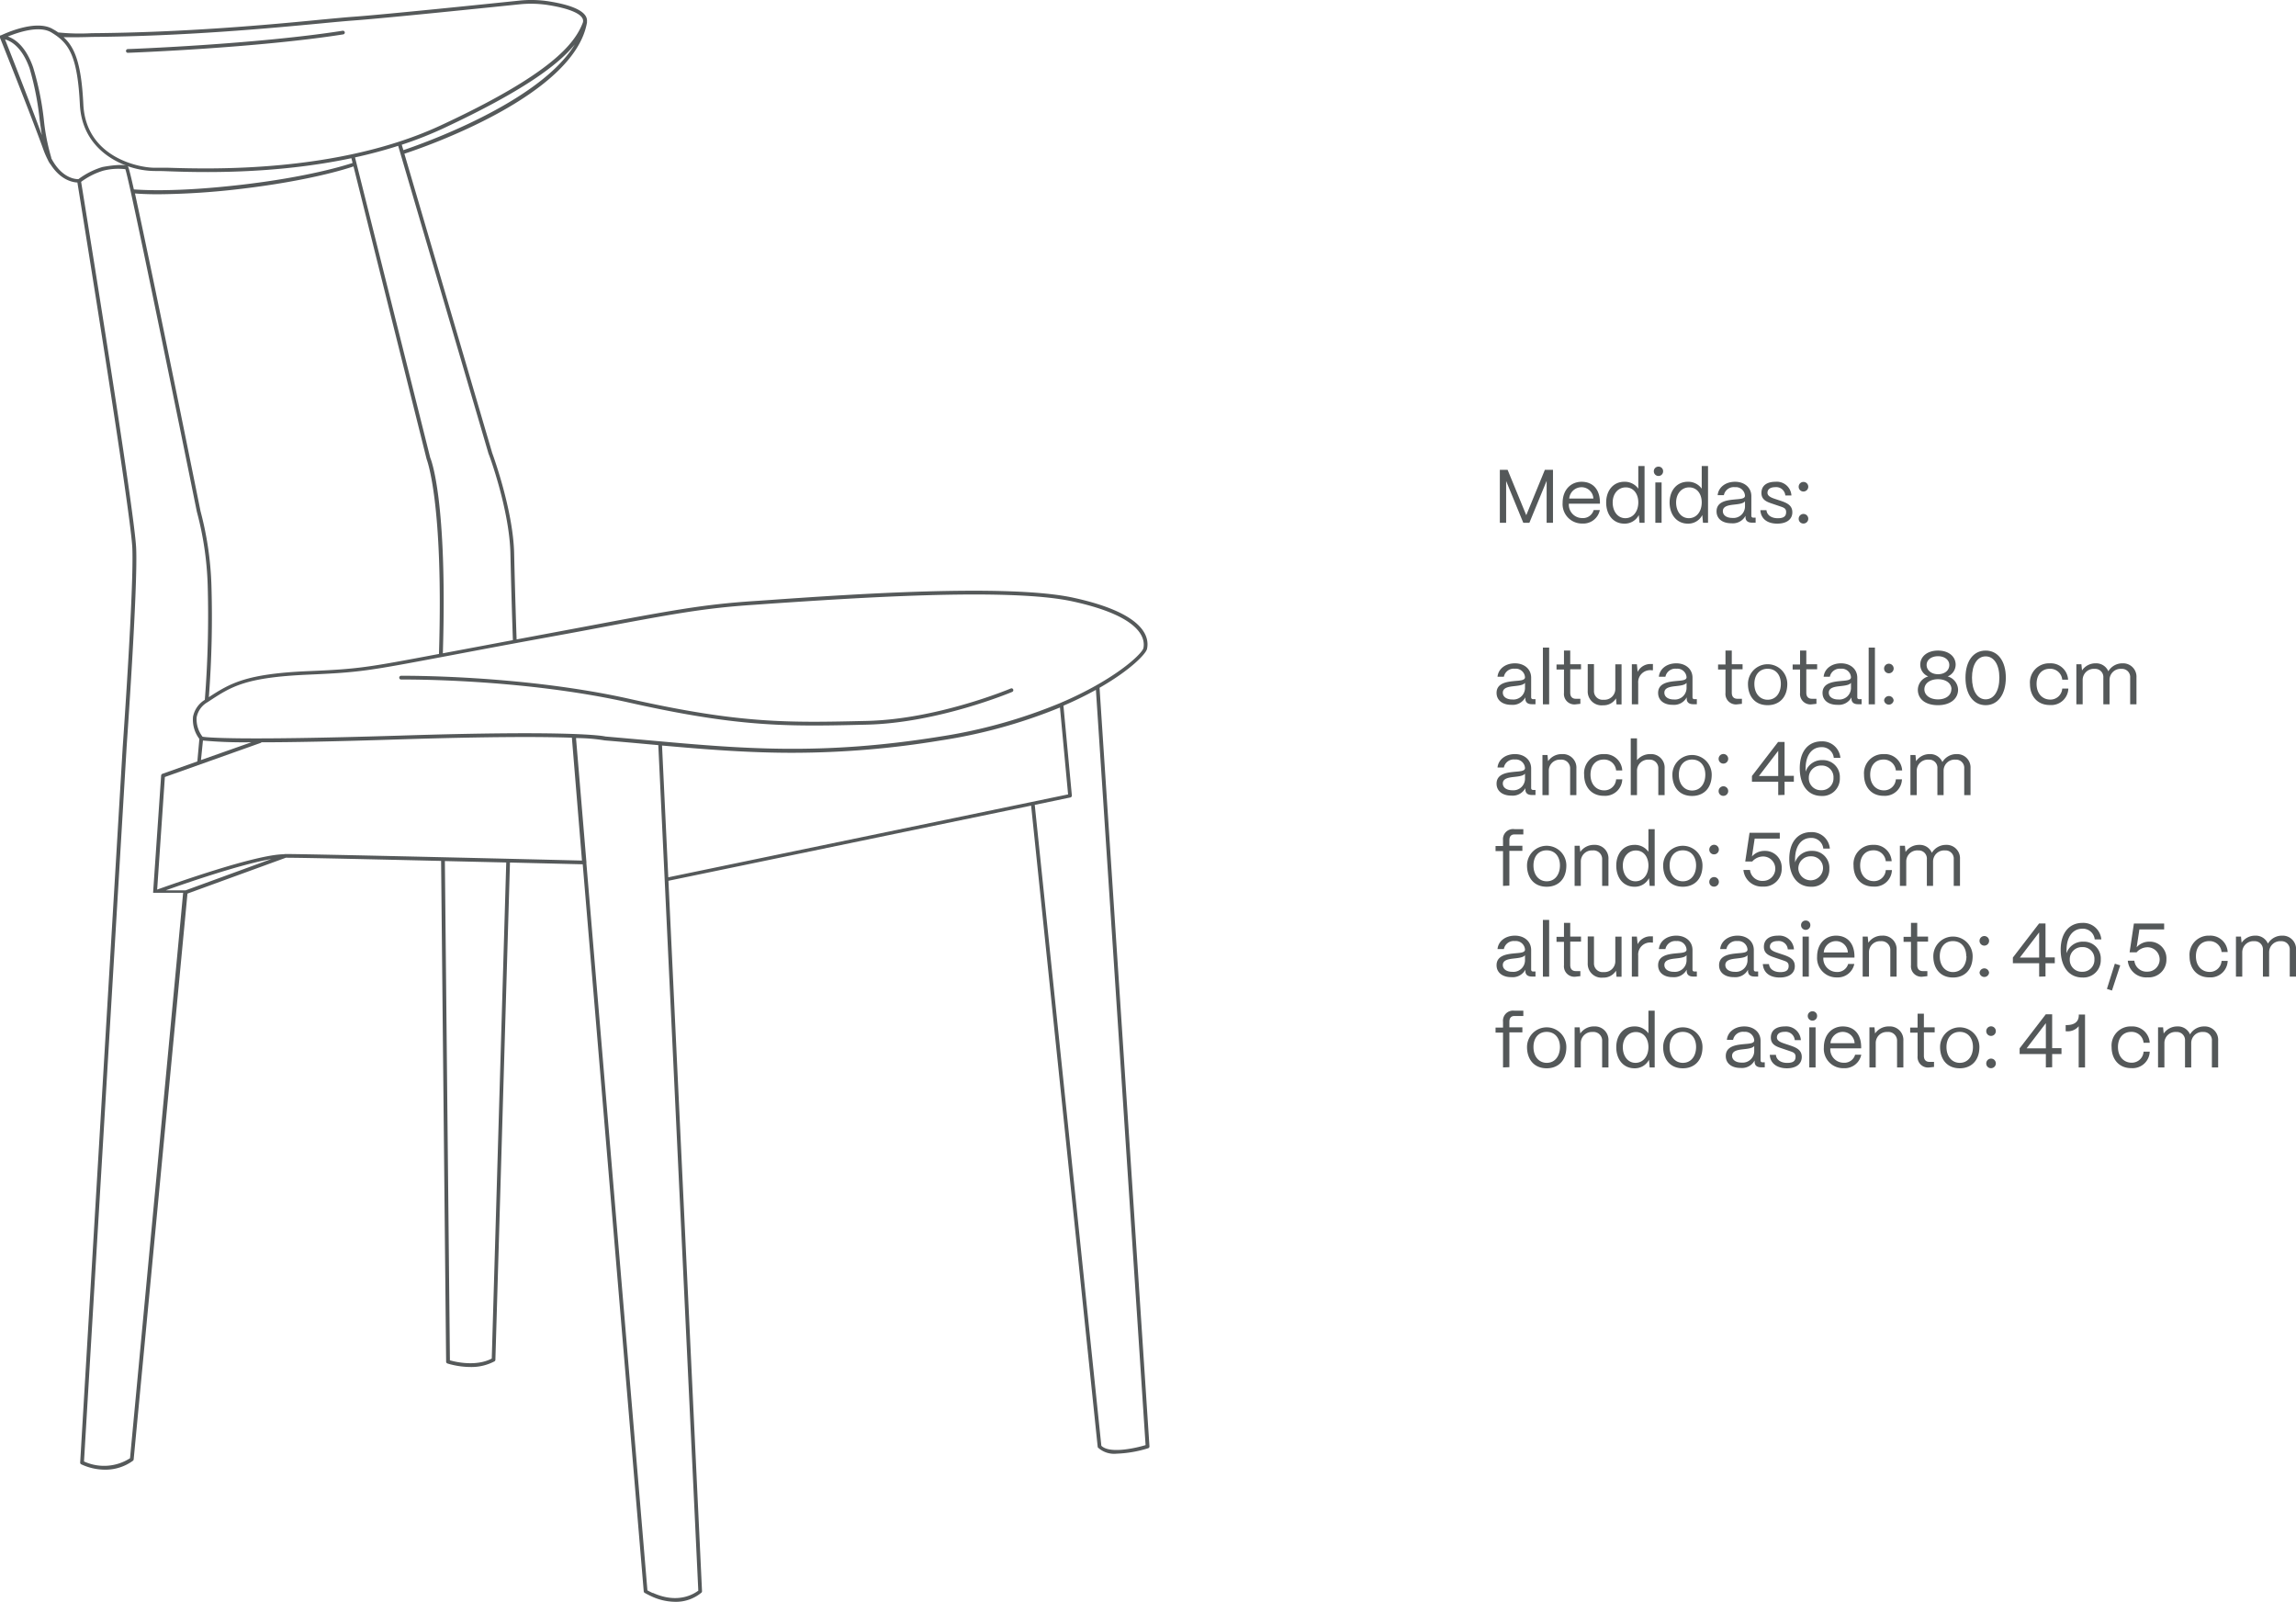 <svg xmlns="http://www.w3.org/2000/svg" viewBox="0 0 455.36 317.62"><defs><style>.cls-1{fill:#545859;}.cls-2{fill:none;}.cls-3{fill:#55595a;}</style></defs><g id="Capa_2" data-name="Capa 2"><g id="Capa_1-2" data-name="Capa 1"><path class="cls-1" d="M297.46,103.66V93.16H299l3.7,9,3.69-9H308v10.5h-1.26V95.35l-3.42,8.31h-1.21l-3.4-8.28v8.28Z"/><path class="cls-1" d="M309.91,99.72c0-2.72,1.75-4.19,3.76-4.19,2.19,0,3.6,1.47,3.64,4v.35h-6.16a2.66,2.66,0,0,0,2.67,2.85,2.2,2.2,0,0,0,2.25-1.59h1.22a3.34,3.34,0,0,1-3.47,2.67A3.84,3.84,0,0,1,309.91,99.72Zm6.1-.86a2.35,2.35,0,0,0-2.34-2.25,2.46,2.46,0,0,0-2.45,2.25Z"/><path class="cls-1" d="M318.55,99.64c0-2.43,1.46-4.11,3.59-4.11a3.28,3.28,0,0,1,2.78,1.37V92.41h1.24v11.25h-1l-.14-1.53a3.13,3.13,0,0,1-2.88,1.7C320,103.83,318.55,102.12,318.55,99.64Zm6.37,0c0-1.78-1-3-2.49-3s-2.59,1.24-2.59,3,1,3.11,2.51,3.11S324.92,101.46,324.92,99.61Z"/><path class="cls-1" d="M328,93.45a.9.9,0,0,1,.93-.92.89.89,0,0,1,.91.92.91.91,0,0,1-.91.93A.92.92,0,0,1,328,93.45Zm.3,10.21v-8h1.24v8Z"/><path class="cls-1" d="M331.13,99.64c0-2.43,1.47-4.11,3.6-4.11a3.27,3.27,0,0,1,2.77,1.37V92.41h1.25v11.25h-1l-.14-1.53a3.11,3.11,0,0,1-2.88,1.7C332.61,103.83,331.13,102.12,331.13,99.64Zm6.37,0c0-1.78-1-3-2.49-3s-2.59,1.24-2.59,3,1,3.11,2.52,3.11S337.5,101.46,337.5,99.61Z"/><path class="cls-1" d="M340.44,101.4c0-1.83,1.77-2.18,3.36-2.34,1.22-.12,2.27-.11,2.28-.75a1.82,1.82,0,0,0-2-1.71,2,2,0,0,0-2.19,1.59h-1.23c.15-1.56,1.56-2.66,3.45-2.66s3.23,1.17,3.23,2.85v3.87a.35.35,0,0,0,.4.39h.45v1h-.7c-.86,0-1.31-.39-1.31-1.12v-.24a2.83,2.83,0,0,1-2.74,1.48C341.6,103.78,340.44,102.85,340.44,101.4Zm5.64-1v-1c-.34.46-1.23.55-2.2.66s-2.19.27-2.19,1.29c0,.82.75,1.35,1.89,1.35A2.29,2.29,0,0,0,346.08,100.45Z"/><path class="cls-1" d="M349.13,101.16h1.21c.09,1,1,1.6,2.24,1.6s1.66-.43,1.66-1.23-.58-.91-1.41-1.2l-1.15-.39c-1.17-.39-2.34-.75-2.34-2.19s1.05-2.22,2.79-2.22a2.9,2.9,0,0,1,3.16,2.72h-1.21a1.81,1.81,0,0,0-2-1.65c-1,0-1.54.43-1.54,1.12s.87,1,1.53,1.22l1.08.36c1.45.48,2.32,1,2.32,2.29s-1,2.24-3,2.24S349.23,102.84,349.13,101.16Z"/><path class="cls-1" d="M356.73,96.46a.95.95,0,1,1,.95,1A.93.93,0,0,1,356.73,96.46Zm0,6.41a.95.95,0,1,1,.95.94A.92.92,0,0,1,356.73,102.87Z"/><path class="cls-1" d="M296.81,137.4c0-1.83,1.77-2.18,3.36-2.34,1.22-.12,2.26-.11,2.28-.75a1.82,1.82,0,0,0-2-1.71,2,2,0,0,0-2.19,1.59H297c.15-1.56,1.56-2.66,3.45-2.66s3.22,1.17,3.22,2.85v3.87c0,.26.14.39.41.39h.45v1h-.71c-.85,0-1.3-.39-1.3-1.12v-.24a2.84,2.84,0,0,1-2.75,1.48C298,139.78,296.81,138.85,296.81,137.4Zm5.64-1v-1c-.35.46-1.23.55-2.21.66s-2.19.27-2.19,1.29c0,.82.75,1.35,1.89,1.35A2.3,2.3,0,0,0,302.45,136.45Z"/><path class="cls-1" d="M306,139.66V128.41h1.24v11.25Z"/><path class="cls-1" d="M312.54,139.66a2.07,2.07,0,0,1-2.36-2.26v-4.64H308.7v-1h1.48V129h1.24v2.71h2.14v1h-2.14v4.64c0,.79.39,1.21,1.12,1.21h.89v1Z"/><path class="cls-1" d="M314.89,137v-5.31h1.24V137a1.71,1.71,0,0,0,1.92,1.75,2.14,2.14,0,0,0,2.31-2.19v-4.83h1.24v7.95h-1l-.1-1.2a2.89,2.89,0,0,1-2.58,1.37A2.74,2.74,0,0,1,314.89,137Z"/><path class="cls-1" d="M323.64,139.66v-7.95h1l.15,1.52a2.84,2.84,0,0,1,2.76-1.56h.27v1.23h-.27a2.39,2.39,0,0,0-2.65,2.59v4.17Z"/><path class="cls-1" d="M328.85,137.4c0-1.83,1.77-2.18,3.36-2.34,1.21-.12,2.26-.11,2.28-.75a1.82,1.82,0,0,0-2-1.71,2,2,0,0,0-2.19,1.59H329c.15-1.56,1.56-2.66,3.45-2.66s3.22,1.17,3.22,2.85v3.87c0,.26.14.39.41.39h.45v1h-.71c-.85,0-1.3-.39-1.3-1.12v-.24a2.85,2.85,0,0,1-2.75,1.48C330,139.78,328.85,138.85,328.85,137.4Zm5.64-1v-1c-.35.46-1.23.55-2.21.66s-2.19.27-2.19,1.29c0,.82.75,1.35,1.89,1.35A2.3,2.3,0,0,0,334.49,136.45Z"/><path class="cls-1" d="M344.58,139.66a2.08,2.08,0,0,1-2.37-2.26v-4.64h-1.47v-1h1.47V129h1.25v2.71h2.14v1h-2.14v4.64c0,.79.39,1.21,1.12,1.21h.89v1Z"/><path class="cls-1" d="M346.67,135.61a3.9,3.9,0,1,1,7.8,0c0,2.75-1.67,4.22-3.9,4.22C348,139.83,346.67,138,346.67,135.61Zm6.52,0c0-1.78-1-3-2.62-3s-2.63,1.22-2.63,3c0,2,1.19,3.14,2.63,3.14C352.26,138.75,353.19,137.34,353.19,135.61Z"/><path class="cls-1" d="M359.36,139.66A2.07,2.07,0,0,1,357,137.4v-4.64h-1.47v-1H357V129h1.24v2.71h2.15v1h-2.15v4.64c0,.79.39,1.21,1.13,1.21h.88v1Z"/><path class="cls-1" d="M361.46,137.4c0-1.83,1.77-2.18,3.36-2.34,1.21-.12,2.26-.11,2.28-.75a1.82,1.82,0,0,0-2-1.71,2,2,0,0,0-2.19,1.59h-1.23c.15-1.56,1.56-2.66,3.45-2.66s3.22,1.17,3.22,2.85v3.87c0,.26.14.39.41.39h.45v1h-.71c-.85,0-1.3-.39-1.3-1.12v-.24a2.85,2.85,0,0,1-2.75,1.48C362.61,139.78,361.46,138.85,361.46,137.4Zm5.64-1v-1c-.35.46-1.23.55-2.21.66s-2.19.27-2.19,1.29c0,.82.75,1.35,1.89,1.35A2.3,2.3,0,0,0,367.1,136.45Z"/><path class="cls-1" d="M370.61,139.66V128.41h1.24v11.25Z"/><path class="cls-1" d="M373.67,132.46a.95.95,0,0,1,1.89,0,.95.95,0,1,1-1.89,0Zm0,6.41a.95.95,0,0,1,1.89,0,.95.95,0,0,1-1.89,0Z"/><path class="cls-1" d="M380.36,136.75a2.8,2.8,0,0,1,2.07-2.62,2.52,2.52,0,0,1-1.59-2.33c0-1.65,1.44-2.8,3.52-2.8s3.5,1.15,3.5,2.8a2.55,2.55,0,0,1-1.58,2.33,2.82,2.82,0,0,1,2.06,2.62c0,1.82-1.55,3.08-4,3.08S380.36,138.63,380.36,136.75Zm6.67-.07c0-1.19-1.09-2-2.67-2s-2.7.82-2.7,2,1.11,2,2.7,2S387,137.85,387,136.68Zm-.43-4.82c0-1-.92-1.74-2.24-1.74s-2.26.72-2.26,1.74.93,1.83,2.26,1.83S386.6,132.94,386.6,131.86Z"/><path class="cls-1" d="M389.81,134.38c0-3.28,1.56-5.38,4-5.38s4,2.1,4,5.38-1.56,5.45-4,5.45S389.81,137.7,389.81,134.38Zm6.72,0c0-2.58-1.07-4.23-2.72-4.23s-2.71,1.65-2.71,4.23,1.06,4.29,2.71,4.29S396.53,137,396.53,134.38Z"/><path class="cls-1" d="M402.6,135.64a3.79,3.79,0,0,1,3.92-4.11,3.44,3.44,0,0,1,3.64,3.24H409a2.39,2.39,0,0,0-2.46-2.16c-1.58,0-2.63,1.16-2.63,3,0,2,1.23,3.11,2.72,3.11a2.34,2.34,0,0,0,2.37-2.19h1.21a3.38,3.38,0,0,1-3.6,3.27C404,139.83,402.6,137.94,402.6,135.64Z"/><path class="cls-1" d="M411.8,139.66v-7.95h1l.12,1.23a3.21,3.21,0,0,1,2.71-1.41,2.61,2.61,0,0,1,2.51,1.58,3.22,3.22,0,0,1,2.82-1.58,2.65,2.65,0,0,1,2.76,2.81v5.32h-1.25v-5.28a1.62,1.62,0,0,0-1.72-1.75,2.19,2.19,0,0,0-2.37,2.2v4.83h-1.23v-5.28a1.62,1.62,0,0,0-1.73-1.75,2.2,2.2,0,0,0-2.37,2.2v4.83Z"/><path class="cls-1" d="M296.81,155.4c0-1.83,1.77-2.18,3.36-2.34,1.22-.12,2.26-.11,2.28-.75a1.82,1.82,0,0,0-2-1.71,2,2,0,0,0-2.19,1.59H297c.15-1.56,1.56-2.66,3.45-2.66s3.22,1.17,3.22,2.85v3.87c0,.26.14.39.41.39h.45v1h-.71c-.85,0-1.3-.39-1.3-1.12v-.24a2.84,2.84,0,0,1-2.75,1.48C298,157.78,296.81,156.85,296.81,155.4Zm5.64-1v-1c-.35.46-1.23.55-2.21.66s-2.19.27-2.19,1.29c0,.82.75,1.35,1.89,1.35A2.3,2.3,0,0,0,302.45,154.45Z"/><path class="cls-1" d="M305.91,157.66v-7.95h1l.12,1.22a3.26,3.26,0,0,1,2.76-1.4,2.68,2.68,0,0,1,2.85,2.87v5.26h-1.24v-5.22a1.73,1.73,0,0,0-1.92-1.81,2.18,2.18,0,0,0-2.31,2.2v4.83Z"/><path class="cls-1" d="M314.18,153.64a3.78,3.78,0,0,1,3.92-4.11,3.44,3.44,0,0,1,3.64,3.24h-1.22a2.38,2.38,0,0,0-2.46-2.16c-1.57,0-2.62,1.16-2.62,3,0,2,1.23,3.11,2.71,3.11a2.33,2.33,0,0,0,2.37-2.19h1.22a3.39,3.39,0,0,1-3.6,3.27C315.56,157.83,314.18,155.94,314.18,153.64Z"/><path class="cls-1" d="M323.42,157.66V146.41h1.24v4.32a3.37,3.37,0,0,1,2.63-1.2,2.68,2.68,0,0,1,2.85,2.87v5.26h-1.25v-5.22a1.7,1.7,0,0,0-1.84-1.81,2.21,2.21,0,0,0-2.39,2.2v4.83Z"/><path class="cls-1" d="M331.68,153.61a3.9,3.9,0,1,1,7.8,0c0,2.75-1.66,4.22-3.9,4.22C333,157.83,331.68,156,331.68,153.61Zm6.53,0c0-1.78-1-3-2.63-3s-2.62,1.22-2.62,3c0,2,1.18,3.14,2.62,3.14C337.28,156.75,338.21,155.34,338.21,153.61Z"/><path class="cls-1" d="M340.85,150.46a.95.95,0,1,1,.95.95A.93.93,0,0,1,340.85,150.46Zm0,6.41a.95.95,0,1,1,.95.94A.92.92,0,0,1,340.85,156.87Z"/><path class="cls-1" d="M352.67,157.66V155h-5.21v-1.13l5.19-6.75h1.28v6.72h1.84V155h-1.84v2.62Zm-3.83-3.78h3.83v-5Z"/><path class="cls-1" d="M356.94,152.34c0-3.39,1.71-5.34,4.34-5.34a3.59,3.59,0,0,1,3.72,3.27h-1.31a2.36,2.36,0,0,0-2.41-2.12c-2.07,0-3.18,1.77-3.18,4.26a5.47,5.47,0,0,0,0,.6,3.39,3.39,0,0,1,3.36-2.29,3.34,3.34,0,0,1,3.43,3.52,3.44,3.44,0,0,1-3.63,3.59C358.43,157.83,356.94,155.49,356.94,152.34Zm6.69,1.9a2.3,2.3,0,0,0-2.4-2.44,2.4,2.4,0,0,0-2.49,2.46,2.36,2.36,0,0,0,2.46,2.43A2.34,2.34,0,0,0,363.63,154.24Z"/><path class="cls-1" d="M369.69,153.64a3.79,3.79,0,0,1,3.92-4.11,3.44,3.44,0,0,1,3.64,3.24H376a2.39,2.39,0,0,0-2.46-2.16c-1.58,0-2.63,1.16-2.63,3,0,2,1.23,3.11,2.72,3.11a2.34,2.34,0,0,0,2.37-2.19h1.21a3.38,3.38,0,0,1-3.6,3.27C371.07,157.83,369.69,155.94,369.69,153.64Z"/><path class="cls-1" d="M378.89,157.66v-7.95h1l.12,1.23a3.21,3.21,0,0,1,2.71-1.41,2.61,2.61,0,0,1,2.51,1.58,3.22,3.22,0,0,1,2.82-1.58,2.65,2.65,0,0,1,2.76,2.81v5.32h-1.25v-5.28a1.62,1.62,0,0,0-1.72-1.75,2.19,2.19,0,0,0-2.37,2.2v4.83h-1.23v-5.28a1.62,1.62,0,0,0-1.73-1.75,2.2,2.2,0,0,0-2.37,2.2v4.83Z"/><path class="cls-1" d="M298.09,175.66v-6.9h-1.48v-1h1.48V166.6a2,2,0,0,1,2.26-2.19h1.77v1.05h-1.77c-.66,0-1,.41-1,1.14v1.11h2.58v1h-2.58v6.9Z"/><path class="cls-1" d="M302.85,171.61a3.9,3.9,0,1,1,7.8,0c0,2.75-1.66,4.22-3.9,4.22C304.2,175.83,302.85,174,302.85,171.61Zm6.53,0c0-1.78-1-3-2.63-3s-2.62,1.22-2.62,3c0,2,1.18,3.14,2.62,3.14C308.45,174.75,309.38,173.34,309.38,171.61Z"/><path class="cls-1" d="M312.29,175.66v-7.95h1l.12,1.22a3.25,3.25,0,0,1,2.76-1.4A2.68,2.68,0,0,1,319,170.4v5.26h-1.25v-5.22a1.72,1.72,0,0,0-1.91-1.81,2.19,2.19,0,0,0-2.32,2.2v4.83Z"/><path class="cls-1" d="M320.55,171.64c0-2.43,1.47-4.11,3.6-4.11a3.29,3.29,0,0,1,2.78,1.37v-4.49h1.24v11.25h-1l-.13-1.53a3.14,3.14,0,0,1-2.88,1.7C322,175.83,320.55,174.12,320.55,171.64Zm6.38,0c0-1.78-1-3-2.49-3s-2.59,1.24-2.59,3,1,3.11,2.51,3.11S326.93,173.46,326.93,171.61Z"/><path class="cls-1" d="M329.85,171.61a3.9,3.9,0,1,1,7.8,0c0,2.75-1.66,4.22-3.9,4.22C331.2,175.83,329.85,174,329.85,171.61Zm6.53,0c0-1.78-1-3-2.63-3s-2.62,1.22-2.62,3c0,2,1.18,3.14,2.62,3.14C335.45,174.75,336.38,173.34,336.38,171.61Z"/><path class="cls-1" d="M339,168.46a.95.95,0,1,1,1,.95A.93.93,0,0,1,339,168.46Zm0,6.41a.95.95,0,1,1,1,.94A.92.92,0,0,1,339,174.87Z"/><path class="cls-1" d="M345.77,172.5h1.3a2.44,2.44,0,0,0,2.57,2.17,2.42,2.42,0,1,0,.06-4.84,2.88,2.88,0,0,0-2.18,1h-1.39l.85-5.7h6v1.16H348l-.54,3.54a3.32,3.32,0,0,1,2.54-1.11,3.29,3.29,0,0,1,3.36,3.48,3.5,3.5,0,0,1-3.75,3.6A3.65,3.65,0,0,1,345.77,172.5Z"/><path class="cls-1" d="M354.86,170.34c0-3.39,1.71-5.34,4.33-5.34a3.58,3.58,0,0,1,3.72,3.27h-1.3a2.36,2.36,0,0,0-2.42-2.12c-2.07,0-3.18,1.77-3.18,4.26,0,.23,0,.41,0,.6a3.4,3.4,0,0,1,3.36-2.29,3.34,3.34,0,0,1,3.44,3.52,3.45,3.45,0,0,1-3.63,3.59C356.35,175.83,354.86,173.49,354.86,170.34Zm6.69,1.9a2.31,2.31,0,0,0-2.4-2.44,2.4,2.4,0,0,0-2.49,2.46,2.45,2.45,0,0,0,4.89,0Z"/><path class="cls-1" d="M367.61,171.64a3.78,3.78,0,0,1,3.91-4.11,3.45,3.45,0,0,1,3.65,3.24H374a2.38,2.38,0,0,0-2.46-2.16c-1.57,0-2.62,1.16-2.62,3,0,2,1.23,3.11,2.71,3.11a2.33,2.33,0,0,0,2.37-2.19h1.22a3.39,3.39,0,0,1-3.6,3.27C369,175.83,367.61,173.94,367.61,171.64Z"/><path class="cls-1" d="M376.8,175.66v-7.95h1l.12,1.23a3.23,3.23,0,0,1,2.72-1.41,2.58,2.58,0,0,1,2.5,1.58,3.23,3.23,0,0,1,2.82-1.58,2.65,2.65,0,0,1,2.76,2.81v5.32h-1.24v-5.28a1.62,1.62,0,0,0-1.73-1.75,2.2,2.2,0,0,0-2.37,2.2v4.83h-1.23v-5.28a1.62,1.62,0,0,0-1.72-1.75,2.19,2.19,0,0,0-2.37,2.2v4.83Z"/><path class="cls-1" d="M296.81,191.4c0-1.83,1.77-2.18,3.36-2.34,1.22-.12,2.26-.11,2.28-.75a1.82,1.82,0,0,0-2-1.71,2,2,0,0,0-2.19,1.59H297c.15-1.56,1.56-2.66,3.45-2.66s3.22,1.17,3.22,2.85v3.87c0,.26.14.39.41.39h.45v1h-.71c-.85,0-1.3-.39-1.3-1.12v-.24a2.84,2.84,0,0,1-2.75,1.48C298,193.78,296.81,192.85,296.81,191.4Zm5.64-1v-1c-.35.46-1.23.55-2.21.66s-2.19.27-2.19,1.29c0,.82.75,1.35,1.89,1.35A2.3,2.3,0,0,0,302.45,190.45Z"/><path class="cls-1" d="M306,193.66V182.41h1.24v11.25Z"/><path class="cls-1" d="M312.54,193.66a2.07,2.07,0,0,1-2.36-2.26v-4.64H308.7v-1h1.48V183h1.24v2.71h2.14v1h-2.14v4.64c0,.79.39,1.21,1.12,1.21h.89v1Z"/><path class="cls-1" d="M314.89,191v-5.31h1.24V191a1.71,1.71,0,0,0,1.92,1.75,2.14,2.14,0,0,0,2.31-2.19v-4.83h1.24v7.95h-1l-.1-1.2a2.89,2.89,0,0,1-2.58,1.37A2.74,2.74,0,0,1,314.89,191Z"/><path class="cls-1" d="M323.64,193.66v-7.95h1l.15,1.52a2.84,2.84,0,0,1,2.76-1.56h.27v1.23h-.27a2.39,2.39,0,0,0-2.65,2.59v4.17Z"/><path class="cls-1" d="M328.85,191.4c0-1.83,1.77-2.18,3.36-2.34,1.21-.12,2.26-.11,2.28-.75a1.82,1.82,0,0,0-2-1.71,2,2,0,0,0-2.19,1.59H329c.15-1.56,1.56-2.66,3.45-2.66s3.22,1.17,3.22,2.85v3.87c0,.26.14.39.41.39h.45v1h-.71c-.85,0-1.3-.39-1.3-1.12v-.24a2.85,2.85,0,0,1-2.75,1.48C330,193.78,328.85,192.85,328.85,191.4Zm5.64-1v-1c-.35.46-1.23.55-2.21.66s-2.19.27-2.19,1.29c0,.82.75,1.35,1.89,1.35A2.3,2.3,0,0,0,334.49,190.45Z"/><path class="cls-1" d="M340.94,191.4c0-1.83,1.77-2.18,3.36-2.34,1.21-.12,2.26-.11,2.28-.75a1.82,1.82,0,0,0-2-1.71,2,2,0,0,0-2.19,1.59h-1.23c.15-1.56,1.56-2.66,3.45-2.66s3.22,1.17,3.22,2.85v3.87c0,.26.14.39.41.39h.45v1h-.71c-.85,0-1.3-.39-1.3-1.12v-.24a2.85,2.85,0,0,1-2.75,1.48C342.09,193.78,340.94,192.85,340.94,191.4Zm5.64-1v-1c-.35.46-1.23.55-2.21.66s-2.19.27-2.19,1.29c0,.82.75,1.35,1.89,1.35A2.3,2.3,0,0,0,346.58,190.45Z"/><path class="cls-1" d="M349.62,191.16h1.22c.09,1,1,1.6,2.23,1.6s1.67-.43,1.67-1.23-.59-.91-1.41-1.2l-1.16-.39c-1.17-.39-2.34-.75-2.34-2.19s1.05-2.22,2.79-2.22a2.91,2.91,0,0,1,3.17,2.72h-1.22a1.8,1.8,0,0,0-2-1.65c-1,0-1.55.43-1.55,1.12s.87,1,1.53,1.22l1.08.36c1.46.48,2.33,1,2.33,2.29s-1,2.24-3,2.24S349.73,192.84,349.62,191.16Z"/><path class="cls-1" d="M357.2,183.45a.9.9,0,0,1,.93-.92.89.89,0,0,1,.91.92.91.91,0,0,1-.91.93A.92.92,0,0,1,357.2,183.45Zm.3,10.21v-7.95h1.24v7.95Z"/><path class="cls-1" d="M360.38,189.72c0-2.72,1.75-4.19,3.76-4.19,2.19,0,3.6,1.47,3.65,4v.35h-6.17a2.67,2.67,0,0,0,2.67,2.85,2.2,2.2,0,0,0,2.25-1.59h1.22a3.34,3.34,0,0,1-3.47,2.67A3.84,3.84,0,0,1,360.38,189.72Zm6.1-.86a2.35,2.35,0,0,0-2.34-2.25,2.44,2.44,0,0,0-2.44,2.25Z"/><path class="cls-1" d="M369.42,193.66v-7.95h1l.12,1.22a3.26,3.26,0,0,1,2.76-1.4,2.68,2.68,0,0,1,2.85,2.87v5.26H374.9v-5.22a1.73,1.73,0,0,0-1.92-1.81,2.17,2.17,0,0,0-2.31,2.2v4.83Z"/><path class="cls-1" d="M381.35,193.66A2.07,2.07,0,0,1,379,191.4v-4.64h-1.47v-1H379V183h1.24v2.71h2.15v1h-2.15v4.64c0,.79.39,1.21,1.13,1.21h.88v1Z"/><path class="cls-1" d="M383.43,189.61a3.9,3.9,0,1,1,7.8,0c0,2.75-1.66,4.22-3.9,4.22C384.78,193.83,383.43,192,383.43,189.61Zm6.53,0c0-1.78-1-3-2.63-3s-2.62,1.22-2.62,3c0,2,1.18,3.14,2.62,3.14C389,192.75,390,191.34,390,189.61Z"/><path class="cls-1" d="M392.6,186.46a.95.95,0,0,1,1.89,0,.95.95,0,1,1-1.89,0Zm0,6.41a.95.95,0,0,1,1.89,0,.95.95,0,0,1-1.89,0Z"/><path class="cls-1" d="M404.42,193.66V191h-5.21v-1.13l5.19-6.75h1.28v6.72h1.84V191h-1.84v2.62Zm-3.83-3.78h3.83v-5Z"/><path class="cls-1" d="M408.69,188.34c0-3.39,1.71-5.34,4.34-5.34a3.59,3.59,0,0,1,3.72,3.27h-1.31a2.36,2.36,0,0,0-2.41-2.12c-2.07,0-3.18,1.77-3.18,4.26a5.47,5.47,0,0,0,0,.6,3.39,3.39,0,0,1,3.36-2.29,3.34,3.34,0,0,1,3.43,3.52,3.44,3.44,0,0,1-3.63,3.59C410.18,193.83,408.69,191.49,408.69,188.34Zm6.69,1.9a2.3,2.3,0,0,0-2.4-2.44,2.4,2.4,0,0,0-2.49,2.46,2.36,2.36,0,0,0,2.46,2.43A2.34,2.34,0,0,0,415.38,190.24Z"/><path class="cls-1" d="M418.86,196.41l-1-.32,1.57-5,1.07.33Z"/><path class="cls-1" d="M422,190.5h1.3a2.44,2.44,0,0,0,2.57,2.17,2.42,2.42,0,1,0,.06-4.84,2.88,2.88,0,0,0-2.18,1h-1.39l.85-5.7h6v1.16h-4.91l-.54,3.54a3.32,3.32,0,0,1,2.54-1.11,3.29,3.29,0,0,1,3.36,3.48,3.5,3.5,0,0,1-3.75,3.6A3.65,3.65,0,0,1,422,190.5Z"/><path class="cls-1" d="M434.25,189.64a3.79,3.79,0,0,1,3.92-4.11,3.44,3.44,0,0,1,3.64,3.24H440.6a2.39,2.39,0,0,0-2.46-2.16c-1.58,0-2.63,1.16-2.63,3,0,2,1.23,3.11,2.72,3.11a2.34,2.34,0,0,0,2.37-2.19h1.21a3.38,3.38,0,0,1-3.6,3.27C435.63,193.83,434.25,191.94,434.25,189.64Z"/><path class="cls-1" d="M443.45,193.66v-7.95h1l.12,1.23a3.21,3.21,0,0,1,2.71-1.41,2.61,2.61,0,0,1,2.51,1.58,3.22,3.22,0,0,1,2.82-1.58,2.65,2.65,0,0,1,2.76,2.81v5.32h-1.25v-5.28a1.62,1.62,0,0,0-1.72-1.75,2.19,2.19,0,0,0-2.37,2.2v4.83h-1.23v-5.28a1.62,1.62,0,0,0-1.73-1.75,2.2,2.2,0,0,0-2.37,2.2v4.83Z"/><path class="cls-1" d="M298.09,211.66v-6.9h-1.48v-1h1.48V202.6a2,2,0,0,1,2.26-2.19h1.77v1.05h-1.77c-.66,0-1,.41-1,1.14v1.11h2.58v1h-2.58v6.9Z"/><path class="cls-1" d="M302.85,207.61a3.9,3.9,0,1,1,7.8,0c0,2.75-1.66,4.22-3.9,4.22C304.2,211.83,302.85,210,302.85,207.61Zm6.53,0c0-1.78-1-3-2.63-3s-2.62,1.22-2.62,3c0,2,1.18,3.14,2.62,3.14C308.45,210.75,309.38,209.34,309.38,207.61Z"/><path class="cls-1" d="M312.29,211.66v-7.95h1l.12,1.22a3.25,3.25,0,0,1,2.76-1.4A2.68,2.68,0,0,1,319,206.4v5.26h-1.25v-5.22a1.72,1.72,0,0,0-1.91-1.81,2.19,2.19,0,0,0-2.32,2.2v4.83Z"/><path class="cls-1" d="M320.55,207.64c0-2.43,1.47-4.11,3.6-4.11a3.29,3.29,0,0,1,2.78,1.37v-4.49h1.24v11.25h-1l-.13-1.53a3.14,3.14,0,0,1-2.88,1.7C322,211.83,320.55,210.12,320.55,207.64Zm6.38,0c0-1.78-1-3-2.49-3s-2.59,1.24-2.59,3,1,3.11,2.51,3.11S326.93,209.46,326.93,207.61Z"/><path class="cls-1" d="M329.85,207.61a3.9,3.9,0,1,1,7.8,0c0,2.75-1.66,4.22-3.9,4.22C331.2,211.83,329.85,210,329.85,207.61Zm6.53,0c0-1.78-1-3-2.63-3s-2.62,1.22-2.62,3c0,2,1.18,3.14,2.62,3.14C335.45,210.75,336.38,209.34,336.38,207.61Z"/><path class="cls-1" d="M342.27,209.4c0-1.83,1.77-2.18,3.37-2.34,1.21-.12,2.26-.11,2.27-.75a1.82,1.82,0,0,0-2-1.71,2,2,0,0,0-2.19,1.59h-1.23c.15-1.56,1.56-2.66,3.45-2.66s3.23,1.17,3.23,2.85v3.87a.35.35,0,0,0,.4.39H350v1h-.7c-.86,0-1.31-.39-1.31-1.12v-.24a2.83,2.83,0,0,1-2.74,1.48C343.43,211.78,342.27,210.85,342.27,209.4Zm5.64-1v-1c-.34.46-1.23.55-2.2.66s-2.19.27-2.19,1.29c0,.82.75,1.35,1.89,1.35A2.29,2.29,0,0,0,347.91,208.45Z"/><path class="cls-1" d="M351,209.16h1.21c.09,1,1,1.6,2.24,1.6s1.66-.43,1.66-1.23-.58-.91-1.41-1.2l-1.15-.39c-1.17-.39-2.34-.75-2.34-2.19s1.05-2.22,2.79-2.22a2.9,2.9,0,0,1,3.16,2.72h-1.21a1.81,1.81,0,0,0-2-1.65c-1,0-1.54.43-1.54,1.12s.87,1,1.53,1.22l1.08.36c1.45.48,2.32,1,2.32,2.29s-1,2.24-2.95,2.24S351.06,210.84,351,209.16Z"/><path class="cls-1" d="M358.53,201.45a.91.91,0,0,1,.94-.92.89.89,0,0,1,.91.92.91.91,0,0,1-.91.93A.92.92,0,0,1,358.53,201.45Zm.3,10.21v-7.95h1.25v7.95Z"/><path class="cls-1" d="M361.72,207.72c0-2.72,1.75-4.19,3.76-4.19,2.19,0,3.6,1.47,3.64,4v.35H363a2.66,2.66,0,0,0,2.67,2.85,2.2,2.2,0,0,0,2.25-1.59h1.22a3.35,3.35,0,0,1-3.47,2.67A3.83,3.83,0,0,1,361.72,207.72Zm6.1-.86a2.35,2.35,0,0,0-2.34-2.25,2.46,2.46,0,0,0-2.45,2.25Z"/><path class="cls-1" d="M370.76,211.66v-7.95h1l.12,1.22a3.25,3.25,0,0,1,2.76-1.4,2.68,2.68,0,0,1,2.85,2.87v5.26h-1.25v-5.22a1.73,1.73,0,0,0-1.92-1.81,2.18,2.18,0,0,0-2.31,2.2v4.83Z"/><path class="cls-1" d="M382.68,211.66a2.08,2.08,0,0,1-2.37-2.26v-4.64h-1.47v-1h1.47V201h1.25v2.71h2.14v1h-2.14v4.64c0,.79.39,1.21,1.12,1.21h.89v1Z"/><path class="cls-1" d="M384.77,207.61a3.9,3.9,0,1,1,7.8,0c0,2.75-1.67,4.22-3.9,4.22C386.12,211.83,384.77,210,384.77,207.61Zm6.52,0c0-1.78-1-3-2.62-3s-2.63,1.22-2.63,3c0,2,1.19,3.14,2.63,3.14C390.36,210.75,391.29,209.34,391.29,207.61Z"/><path class="cls-1" d="M393.93,204.46a.95.95,0,1,1,.95.95A.93.93,0,0,1,393.93,204.46Zm0,6.41a.95.95,0,1,1,.95.94A.92.92,0,0,1,393.93,210.87Z"/><path class="cls-1" d="M405.75,211.66V209h-5.2v-1.13l5.19-6.75H407v6.72h1.85V209H407v2.62Zm-3.82-3.78h3.82v-5Z"/><path class="cls-1" d="M412.26,211.66v-8.17a2.8,2.8,0,0,1-2.4,1h-.18v-1.23h.18c1.58,0,2.42-.68,2.42-1.94v-.15h1.24v10.5Z"/><path class="cls-1" d="M418.79,207.64a3.78,3.78,0,0,1,3.91-4.11,3.45,3.45,0,0,1,3.65,3.24h-1.22a2.38,2.38,0,0,0-2.46-2.16c-1.57,0-2.62,1.16-2.62,3,0,2,1.23,3.11,2.71,3.11a2.33,2.33,0,0,0,2.37-2.19h1.22a3.39,3.39,0,0,1-3.6,3.27C420.17,211.83,418.79,209.94,418.79,207.64Z"/><path class="cls-1" d="M428,211.66v-7.95h1l.12,1.23a3.23,3.23,0,0,1,2.72-1.41,2.58,2.58,0,0,1,2.5,1.58,3.23,3.23,0,0,1,2.82-1.58,2.65,2.65,0,0,1,2.76,2.81v5.32h-1.24v-5.28a1.62,1.62,0,0,0-1.73-1.75,2.2,2.2,0,0,0-2.37,2.2v4.83h-1.23v-5.28a1.62,1.62,0,0,0-1.72-1.75,2.19,2.19,0,0,0-2.37,2.2v4.83Z"/><path class="cls-2" d="M5.87,13.56C4.3,9.14,2,8.08,1,7.82c1,2.51,5,12.46,7.39,18.92-.15-.93-.29-1.93-.43-3A58.29,58.29,0,0,0,5.87,13.56Z"/><path class="cls-2" d="M79.39,30.35h0L79,28.92c-2.84.91-5.7,1.66-8.56,2.29L85.3,90.77c.12.26,3.43,8.17,2.5,38.77l1.17-.22,12.75-2.39c-.06-1.63-.32-9.41-.49-17.16C101.05,101.17,97,90.11,96.9,90L79.39,30.35Z"/><path class="cls-2" d="M16.57,20.65c.51,10.5,11,12.55,14.09,12.55H31c.5,0,1.25,0,2.24,0,8.36.26,33.8,1.07,54.18-8.39C109.33,14.69,114,8.68,115.59,4.58a1.08,1.08,0,0,0-.06-1c-.6-1.06-3-2-6.67-2.57A22.2,22.2,0,0,0,103,.86c-6.22.64-26.95,2.77-32.75,3.19-1.52.11-3.72.31-6.51.58-10.14,1-27.1,2.56-45.58,2.69-.46,0-3.59.11-5.54,0C14.88,9.34,16.18,12.56,16.57,20.65ZM25.31,9.73c.26,0,25.47-.94,42.66-3.64a.38.38,0,0,1,.42.31.37.37,0,0,1-.31.42c-17.23,2.71-42.49,3.64-42.74,3.65h0a.36.36,0,0,1-.37-.35A.37.37,0,0,1,25.31,9.73Z"/><path class="cls-2" d="M33.23,34c-1.14,0-2-.06-2.42-.05a16.45,16.45,0,0,1-5.59-1,.27.27,0,0,1,.12.06c.07,0,.2.13,1.21,4.59,1.28.12,8,.62,21.29-.92C61,35.12,68.37,32.83,69.93,32.31l-.24-.94C54.17,34.65,39.27,34.18,33.23,34Z"/><path class="cls-2" d="M87.75,25.53a75.61,75.61,0,0,1-8.08,3.17L80,29.77c3.2-1.07,27-9.36,34-21C110.75,12.82,103.9,18,87.75,25.53Z"/><path class="cls-2" d="M89.11,130.05c-16.27,3.06-17.6,3.31-28,3.77-12.38.55-15.12,2.34-19.67,5.31l-.23.15a4.4,4.4,0,0,0-2.16,3,5.65,5.65,0,0,0,1.11,3.84c.77.14,6.44.84,38.91-.21,34.5-1.11,40.5,0,41,.17l8.4.74c18.37,1.66,34.24,3.09,58-.73a102.82,102.82,0,0,0,23.87-6.68l.1-.05a69.19,69.19,0,0,0,7-3.44.35.35,0,0,1,.12-.07c6.06-3.44,9-6.49,9.2-7.3.37-1.79-.25-6.26-14.06-9.26-12.88-2.81-44.4-.62-59.55.42l-3.53.25c-10.13.67-16,1.78-33.56,5.08-4,.75-8.55,1.61-13.9,2.6S92.67,129.38,89.11,130.05Zm35.79,8.56c22,4.94,31.45,4.72,47,4.36,14-.32,28.41-6.37,28.56-6.43a.35.35,0,0,1,.48.19.37.37,0,0,1-.2.49c-.14.06-14.65,6.16-28.82,6.49-3.77.09-7.18.17-10.49.17-10.41,0-19.89-.78-36.69-4.55-21.44-4.81-44.95-4.57-45.19-4.57h0a.37.37,0,1,1,0-.74C79.78,134,103.38,133.78,124.9,138.61Z"/><path class="cls-2" d="M61,133.09c10-.44,11.6-.69,26-3.41C88,99.19,84.63,91.09,84.6,91L70.11,33c-1.72.57-9.16,2.84-22.19,4.35a147.8,147.8,0,0,1-16.6,1.09c-2.38,0-3.88-.1-4.59-.16,1.59,7.12,5.12,23.8,13,63A65,65,0,0,1,41.93,116a208.34,208.34,0,0,1-.53,22.29C45.69,135.46,48.84,133.62,61,133.09Z"/><path class="cls-2" d="M40.25,146.84l-.34,3.87,10-3.53A88.56,88.56,0,0,1,40.25,146.84Z"/><path class="cls-2" d="M20.31,33.12c.62-.12,3.55-.64,4.74-.28-4.35-1.63-8.88-5.28-9.21-12.15-.44-9-2-11.73-4.67-13.62h0c-.3-.21-.62-.42-.95-.62-2.42-1.47-6.69,0-8.64.8,1.34.47,3.5,1.86,5,6.08A57.77,57.77,0,0,1,8.64,23.67a41,41,0,0,0,1.49,7.62c2.1,4.09,4.89,4.25,5.43,4.23A15.3,15.3,0,0,1,20.31,33.12Z"/><path class="cls-2" d="M79.06,146.61c-12.71.41-21.33.56-27.17.57a.4.4,0,0,1-.16.12l-19,6.76-1.53,22.32c3.22-1.17,19.61-7,25.21-7s54,1.17,59.13,1.29l-2-24.36C107.83,146.07,97.57,146,79.06,146.61Z"/><path class="cls-2" d="M128.4,147.52c-2.73-.25-5.53-.5-8.42-.74h-.06a35.46,35.46,0,0,0-5.73-.47l2.06,24.55a.34.34,0,0,1,0,.17.5.5,0,0,1,0,.12l12.1,144.16q.56.3,1.08.54c5.15,2.34,8.35.07,9-.47l-7.93-167.66Z"/><path class="cls-2" d="M210.2,140.24a103.08,103.08,0,0,1-23.64,6.53,180.37,180.37,0,0,1-29.4,2.45c-8.93,0-17.18-.67-25.88-1.44l1.24,26.13,79.29-16.44Z"/><path class="cls-2" d="M210.91,139.93l1.67,17.8a.38.38,0,0,1-.3.4l-7.06,1.47,13.19,127.06c1.56,1.63,6.61.55,8.79-.11l-9.85-149.76A70.84,70.84,0,0,1,210.91,139.93Z"/><path class="cls-2" d="M30.74,177.29h-.06l-.09,0-.05,0-.06,0,0,0a.16.16,0,0,1,0-.07s0,0,0,0a0,0,0,0,1,0,0s0,0,0-.06a0,0,0,0,1,0,0L32,153.76a.38.38,0,0,1,.25-.32L39.14,151l.4-4.46a6.3,6.3,0,0,1-1.26-4.39,5.06,5.06,0,0,1,2.34-3.36A212.71,212.71,0,0,0,41.19,116a63.41,63.41,0,0,0-2.14-14.5C35.25,82.7,28.58,50,25.93,38a0,0,0,0,1,0,0c-.54-2.43-.91-4-1.06-4.43a12.18,12.18,0,0,0-4.41.3,14.28,14.28,0,0,0-4.36,2.21c.69,4.22,10.56,65,10.91,72.57.38,7.76-1.88,39.4-1.9,39.71L16.66,289.79a9.53,9.53,0,0,0,9.13-.64L36.43,177.29Z"/><path class="cls-2" d="M89.21,269.74l.59.15c1.41.34,4.94.95,7.71-.5L100.39,171l-12.17-.28Z"/><path class="cls-2" d="M32.86,176.55h3.91l17-6.21C47.83,171.35,37.24,175,32.86,176.55Z"/><path class="cls-3" d="M79.55,134a.37.37,0,1,0,0,.74h0c.24,0,23.75-.24,45.19,4.57,16.8,3.77,26.28,4.55,36.69,4.55,3.31,0,6.72-.08,10.49-.17,14.17-.33,28.68-6.43,28.82-6.49a.37.37,0,0,0,.2-.49.35.35,0,0,0-.48-.19c-.15.06-14.53,6.11-28.56,6.43-15.55.36-25,.58-47-4.36C103.38,133.78,79.78,134,79.55,134Z"/><path class="cls-3" d="M25.33,10.47h0c.25,0,25.51-.94,42.74-3.65a.37.37,0,0,0,.31-.42A.38.38,0,0,0,68,6.09c-17.19,2.7-42.4,3.64-42.66,3.64a.37.37,0,0,0-.35.39A.36.36,0,0,0,25.33,10.47Z"/><path class="cls-3" d="M218.07,136.38c6.2-3.55,9.22-6.75,9.42-7.72.52-2.48-.69-7.11-14.62-10.14-13-2.82-44.58-.64-59.76.42l-3.52.24c-10.18.68-16.1,1.79-33.66,5.09l-13.47,2.52c-.07-1.85-.32-9.46-.49-17-.18-8.73-4.33-19.91-4.36-20L80.2,30.48C84,29.25,113.86,19,116.41,4.49a.32.32,0,0,0,0-.17,1.79,1.79,0,0,0-.23-1.1C115.44,1.93,113,.94,109,.29a22.77,22.77,0,0,0-6-.17C96.75.77,76,2.9,70.24,3.31c-1.53.11-3.74.32-6.53.58-10.12,1-27.07,2.56-45.53,2.69a41.49,41.49,0,0,1-6.63-.15c-.3-.21-.62-.42-1-.62C7.06,3.65.48,6.9.2,7l-.06,0s0,0,0,0A.18.18,0,0,0,0,7.21s0,0,0,0a.34.34,0,0,0,0,.28c.06.15,6.24,15.57,8.61,22.2a16.8,16.8,0,0,0,.87,2,4.32,4.32,0,0,0,.61,1c2,3.06,4.38,3.47,5.26,3.5.78,4.84,10.53,64.95,10.89,72.4.36,7.73-1.89,39.31-1.91,39.64L15.9,290a.37.37,0,0,0,.2.35,11.15,11.15,0,0,0,4.75,1.07,9.21,9.21,0,0,0,5.5-1.76.37.37,0,0,0,.16-.27L37.18,177.19l19.51-7.11c3.57,0,17.39.32,30.79.63l1,99.3a.37.37,0,0,0,.25.35,9.09,9.09,0,0,0,.91.25,15.9,15.9,0,0,0,3.66.45,9.74,9.74,0,0,0,4.77-1.12.35.35,0,0,0,.18-.31l2.89-98.6,14.43.35,12.1,144.18a.37.37,0,0,0,.19.29c.44.25.88.47,1.31.67a11.39,11.39,0,0,0,4.71,1.1,7.91,7.91,0,0,0,5.24-1.82.36.36,0,0,0,.11-.29l-6.66-140.86,71.93-14.9,13.2,127.11a.32.32,0,0,0,.08.2,4.77,4.77,0,0,0,3.69,1.19,23.63,23.63,0,0,0,6.24-1.08.37.37,0,0,0,.26-.37ZM116.07,125c17.53-3.3,23.43-4.41,33.56-5.08l3.53-.25c15.15-1,46.67-3.23,59.55-.42,13.81,3,14.43,7.47,14.06,9.26-.17.81-3.14,3.86-9.2,7.3a.35.35,0,0,0-.12.07,69.19,69.19,0,0,1-7,3.44l-.1.05a102.82,102.82,0,0,1-23.87,6.68c-23.74,3.82-39.61,2.39-58,.73l-8.4-.74c-.53-.12-6.53-1.28-41-.17-32.47,1-38.14.35-38.91.21A5.65,5.65,0,0,1,39,142.24a4.4,4.4,0,0,1,2.16-3l.23-.15c4.55-3,7.29-4.76,19.67-5.31,10.43-.46,11.76-.71,28-3.77,3.56-.67,7.82-1.48,13.06-2.45S112.09,125.75,116.07,125ZM40.25,146.84a88.56,88.56,0,0,0,9.61.34l-10,3.53ZM41.93,116a65,65,0,0,0-2.16-14.64c-7.92-39.21-11.45-55.89-13-63,.71.06,2.21.16,4.59.16a147.8,147.8,0,0,0,16.6-1.09C61,35.87,68.39,33.6,70.11,33L84.6,91c0,.08,3.39,8.18,2.46,38.67-14.42,2.72-16.06,3-26,3.41-12.2.53-15.35,2.37-19.64,5.16A208.34,208.34,0,0,0,41.93,116ZM69.69,31.37l.24.94c-1.56.52-8.94,2.81-22.09,4.33-13.31,1.54-20,1-21.29.92-1-4.46-1.14-4.55-1.21-4.59a.27.27,0,0,0-.12-.06,16.45,16.45,0,0,0,5.59,1c.45,0,1.28,0,2.42.05C39.27,34.18,54.17,34.65,69.69,31.37Zm31.54,78.4c.17,7.75.43,15.53.49,17.16L89,129.32l-1.17.22c.93-30.6-2.38-38.51-2.5-38.77L70.41,31.21c2.86-.63,5.72-1.38,8.56-2.29l.42,1.43h0L96.9,90C97,90.11,101.05,101.17,101.23,109.77ZM80,29.77l-.32-1.07a75.61,75.61,0,0,0,8.08-3.17C103.9,18,110.75,12.82,114,8.81,107,20.41,83.19,28.7,80,29.77ZM18.2,7.32c18.48-.13,35.44-1.73,45.58-2.69,2.79-.27,5-.47,6.51-.58C76.09,3.63,96.82,1.5,103,.86a22.2,22.2,0,0,1,5.82.16c3.7.6,6.07,1.51,6.67,2.57a1.08,1.08,0,0,1,.06,1c-1.61,4.1-6.26,10.11-28.15,20.28-20.38,9.46-45.82,8.65-54.18,8.39-1,0-1.74,0-2.24,0h-.36c-3.05,0-13.58-2.05-14.09-12.55-.39-8.09-1.69-11.31-3.91-13.34C14.61,7.43,17.74,7.34,18.2,7.32ZM1,7.82C2,8.08,4.3,9.14,5.87,13.56a58.29,58.29,0,0,1,2,10.22c.14,1,.28,2,.43,3C5.92,20.28,2,10.33,1,7.82Zm9.18,23.47a41,41,0,0,1-1.49-7.62A57.77,57.77,0,0,0,6.56,13.32c-1.49-4.22-3.65-5.61-5-6.08,2-.81,6.22-2.27,8.64-.8.33.2.65.41.95.62h0C13.86,9,15.4,11.7,15.84,20.69c.33,6.87,4.86,10.52,9.21,12.15-1.19-.36-4.12.16-4.74.28a15.3,15.3,0,0,0-4.75,2.4C15,35.54,12.23,35.38,10.13,31.29ZM25.79,289.15a9.53,9.53,0,0,1-9.13.64L25.1,148.34c0-.31,2.28-31.95,1.9-39.71-.35-7.54-10.22-68.35-10.91-72.57a14.28,14.28,0,0,1,4.36-2.21,12.18,12.18,0,0,1,4.41-.3c.15.42.52,2,1.06,4.43a0,0,0,0,0,0,0c2.65,12,9.32,44.69,13.12,63.49A63.41,63.41,0,0,1,41.19,116a212.71,212.71,0,0,1-.57,22.77,5.06,5.06,0,0,0-2.34,3.36,6.3,6.3,0,0,0,1.26,4.39l-.4,4.46-6.93,2.46a.38.38,0,0,0-.25.32L30.37,176.9a0,0,0,0,0,0,0s0,0,0,.06a0,0,0,0,0,0,0s0,0,0,0a.16.16,0,0,0,0,.07l0,0,.06,0,.05,0,.09,0h5.75Zm11-112.6H32.86c4.38-1.56,15-5.2,20.94-6.21Zm60.74,92.84c-2.77,1.45-6.3.84-7.71.5l-.59-.15-1-99,12.17.28Zm-41.15-100c-5.6,0-22,5.87-25.21,7l1.53-22.32,19-6.76a.4.4,0,0,0,.16-.12c5.84,0,14.46-.16,27.17-.57,18.51-.59,28.77-.54,34.39-.34l2,24.36C110.34,170.51,62.09,169.34,56.36,169.34Zm73.1,146.5q-.53-.24-1.08-.54l-12.1-144.16a.5.5,0,0,0,0-.12.34.34,0,0,0,0-.17l-2.06-24.55a35.46,35.46,0,0,1,5.73.47H120c2.89.24,5.69.49,8.42.74l2.14.19,7.93,167.66C137.81,315.91,134.61,318.18,129.46,315.84Zm1.82-168.06c8.7.77,16.95,1.44,25.88,1.44a180.37,180.37,0,0,0,29.4-2.45,103.08,103.08,0,0,0,23.64-6.53l1.61,17.23-79.29,16.44Zm87.13,138.88L205.22,159.6l7.06-1.47a.38.38,0,0,0,.3-.4l-1.67-17.8a70.84,70.84,0,0,0,6.44-3.14l9.85,149.76C225,287.21,220,288.29,218.41,286.66Z"/></g></g></svg>